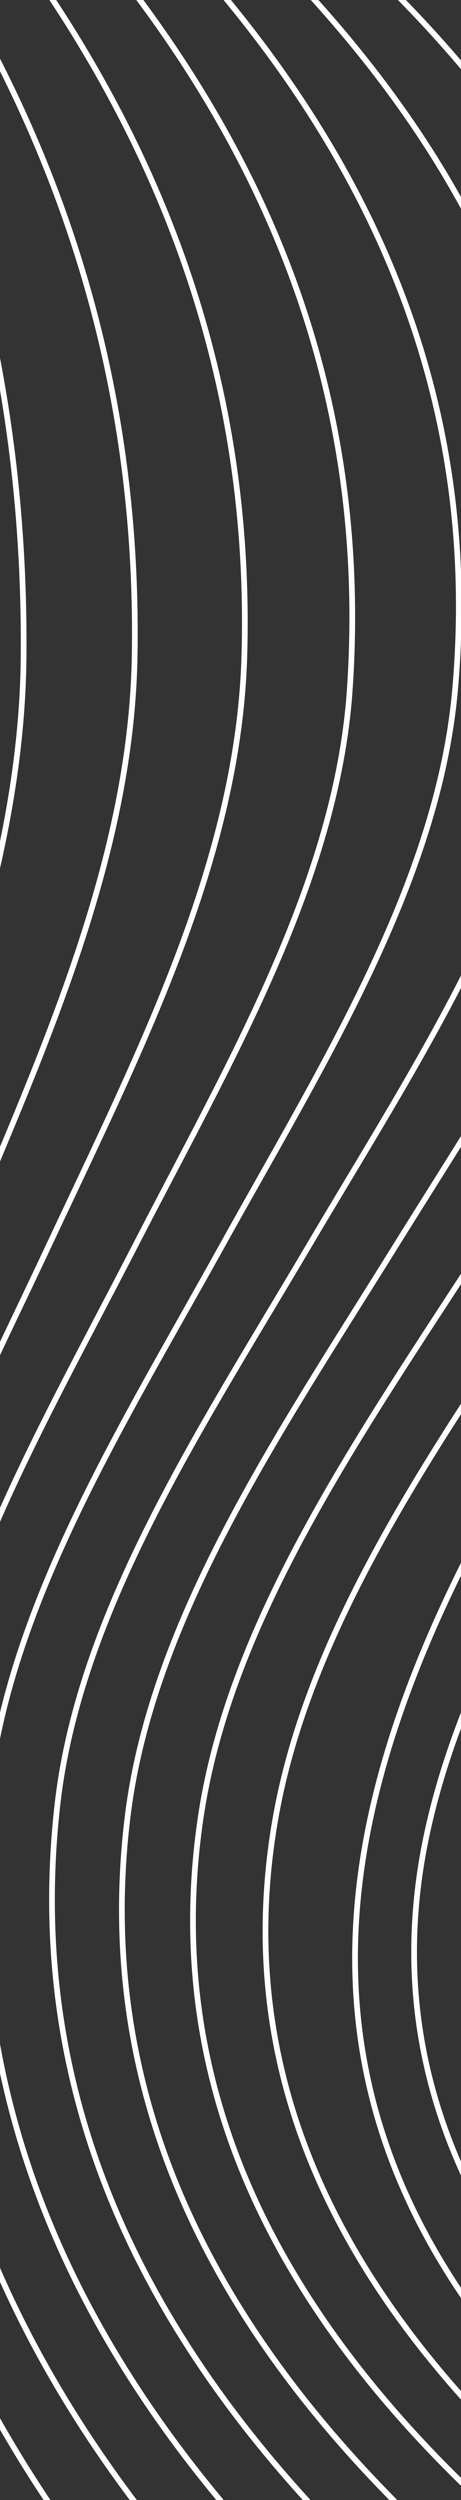 <svg width="81" height="439" viewBox="0 0 81 439" fill="none" xmlns="http://www.w3.org/2000/svg">
<rect x="0" y="0" width="81" height="439" fill="#333333" stroke="none"/>
<g clip-path="url(#clip0_246_1536)">
<path d="M-22.117 -1.266C-3.363 36.835 4.45 75.627 4.149 115.095C3.887 150.569 -9.553 184.355 -22.13 219C-34.157 252.183 -47.702 284.899 -48.304 318.86C-49.063 359.704 -41.538 399.819 -22.13 439.266" stroke="white" stroke-miterlimit="10"/>
<path d="M-6.871 -1.266C15.128 36.566 24.315 75.365 23.661 115.095C23.072 150.787 7.603 184.399 -6.871 219C-20.73 252.117 -36.264 284.718 -37.285 318.86C-38.515 359.98 -29.668 400.067 -6.871 439.266" stroke="white" stroke-miterlimit="10"/>
<path d="M8.44 -1.266C33.541 36.311 44.075 75.066 42.937 115.095C41.916 150.984 24.615 184.472 8.44 219C-7.068 252.044 -24.382 284.543 -25.874 318.86C-27.693 360.329 -17.564 400.343 8.44 439.266" stroke="white" stroke-miterlimit="10"/>
<path d="M23.622 -1.266C53.172 37.984 64.335 78.675 61.456 121.09C59.166 154.781 40.203 186.771 23.622 219C7.041 251.23 -11.844 283.219 -14.199 316.911C-17.17 359.304 -5.915 400.03 23.622 439.266" stroke="white" stroke-miterlimit="10"/>
<path d="M38.881 -1.266C71.362 37.679 83.73 78.318 79.961 121.09C76.99 154.905 56.705 186.851 38.881 219C21.056 251.149 0.837 283.095 -2.212 316.911C-6.073 359.66 6.399 400.336 38.881 439.266" stroke="white" stroke-miterlimit="10"/>
<path d="M54.126 -1.266C89.461 37.366 102.927 77.947 98.163 121.09C94.421 155.007 73.05 186.938 54.126 219C35.202 251.062 13.91 283.022 10.088 316.911C5.22 360.024 18.857 400.649 54.126 439.266" stroke="white" stroke-miterlimit="10"/>
<path d="M69.374 -1.266C106.711 36.413 121.604 76.252 116.317 119.074C112.038 153.821 89.672 186.327 69.374 219C49.077 251.673 26.711 284.179 22.431 318.926C17.197 361.755 32.063 401.602 69.374 439.266" stroke="white" stroke-miterlimit="10"/>
<path d="M84.621 -1.266C124.405 36.1 140.423 75.852 133.958 119.074C128.724 153.857 105.69 186.407 84.621 219C63.551 251.593 40.505 284.15 35.296 318.926C28.831 362.141 44.862 401.915 84.621 439.266" stroke="white" stroke-miterlimit="10"/>
<path d="M99.879 -1.266C141.979 35.795 159.071 75.488 151.271 119.074C145.068 153.85 121.55 186.472 99.879 219C78.207 251.528 54.689 284.15 48.473 318.926C40.686 362.519 57.791 402.22 99.879 439.266" stroke="white" stroke-miterlimit="10"/>
<path d="M115.127 -1.266C202.26 70.97 166.31 143.767 115.127 219C63.944 294.234 27.929 366.986 115.127 439.266" stroke="white" stroke-miterlimit="10"/>
<path d="M130.371 -1.266C175.953 34.543 195.426 73.473 185.48 117.125C177.406 152.512 153.208 185.927 130.371 218.978C107.535 252.03 83.258 285.474 75.275 320.832C65.421 364.564 84.672 403.319 130.371 439.222" stroke="white" stroke-miterlimit="10"/>
<path d="M145.629 -1.266C191.198 34.543 210.671 73.473 200.725 117.125C192.663 152.512 168.453 185.927 145.629 218.978C122.805 252.03 98.516 285.474 90.533 320.832C80.678 364.564 99.929 403.319 145.629 439.222" stroke="white" stroke-miterlimit="10"/>
</g>
<defs>
<clipPath id="clip0_246_1536">
<rect width="81" height="439" fill="white" transform="matrix(1 0 0 -1 0 439)"/>
</clipPath>
</defs>
</svg>
